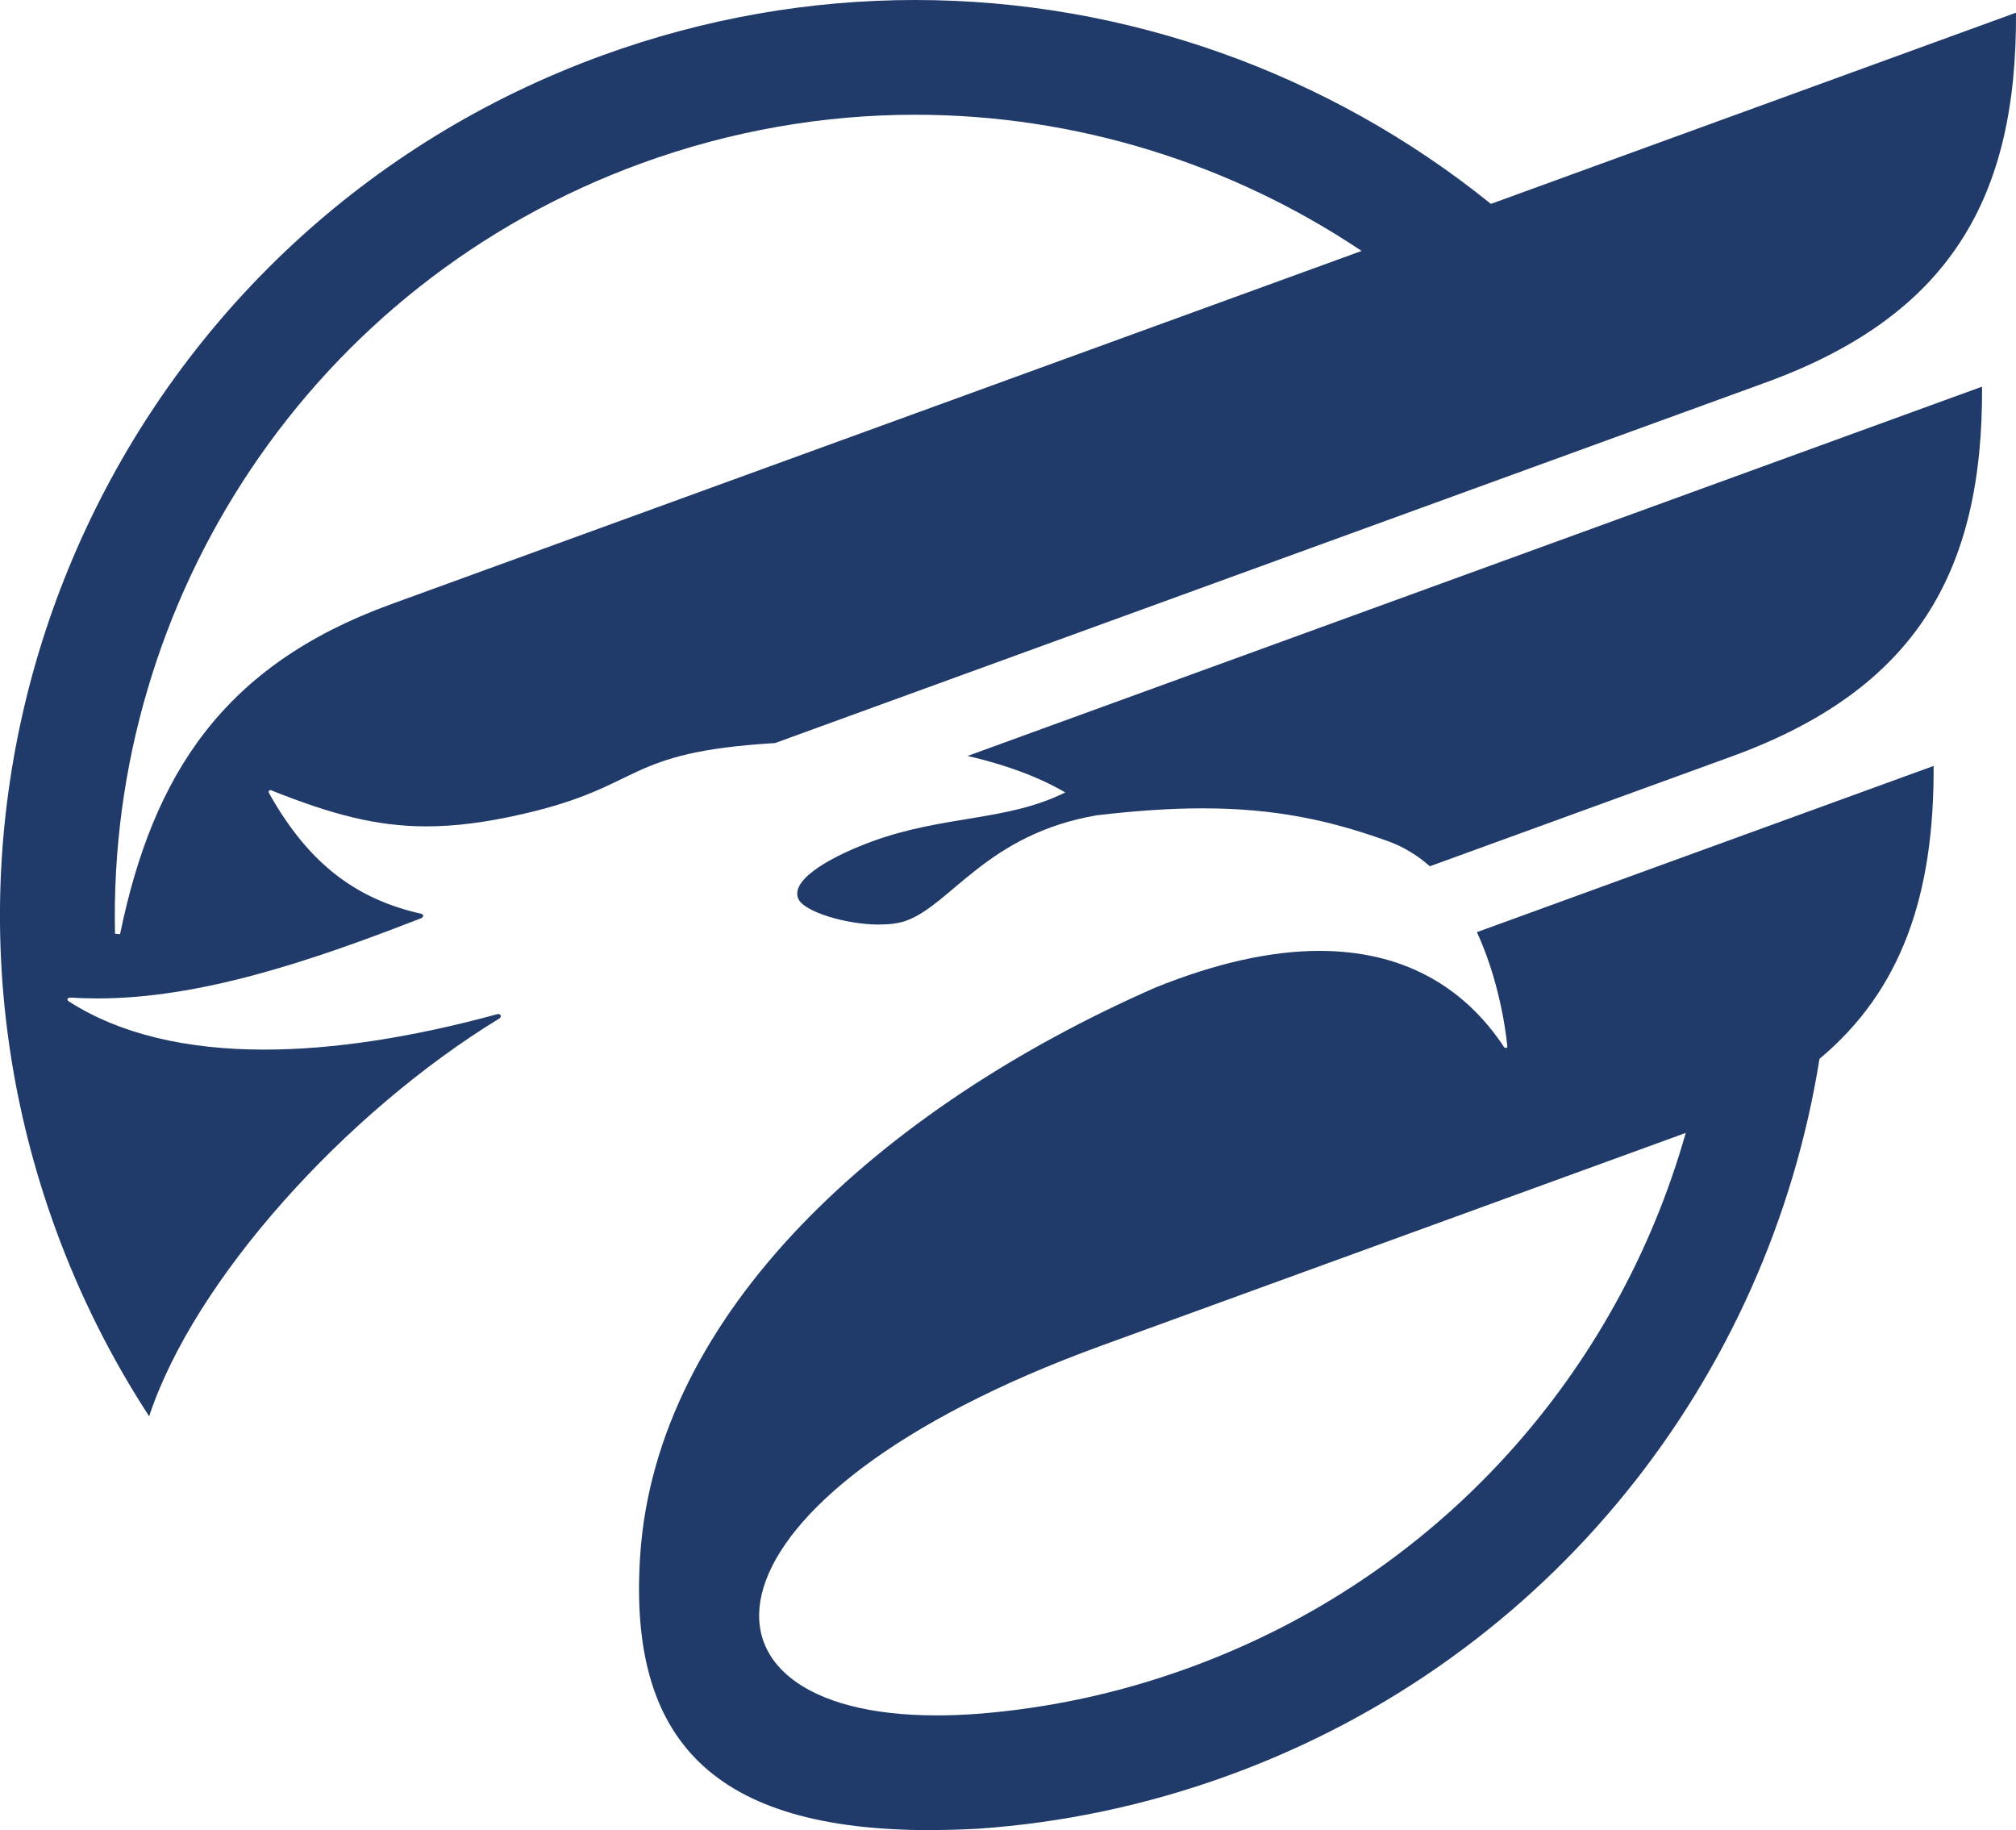 <?xml version="1.0" encoding="UTF-8"?>
<svg id="_レイヤー_2" data-name="レイヤー_2" xmlns="http://www.w3.org/2000/svg" viewBox="0 0 200.15 181.67">
  <defs>
    <style>
      .cls-1 {
        fill: #203a69;
      }
    </style>
  </defs>
  <g id="_レイヤー_1-2" data-name="レイヤー_1">
    <g>
      <path class="cls-1" d="M167.35,112.46c-.11.04-.21.08-.32.12l-57.69,21c-41.26,15.02-42.7,36.7-16.36,36.7,1.27,0,2.6-.05,3.99-.15,7.04-.54,14.13-2.04,21.09-4.58,24.95-9.08,42.58-29.35,49.3-53.09M92.36,181.67c-21.47,0-30.04-8.83-28.8-27.29,1.61-24.12,23.93-44.39,51.08-56.32,6.07-2.46,11.54-3.67,16.37-3.67,7.99,0,14.2,3.3,18.35,9.6l.22.04.07-.12s-.46-5.83-3.02-11.38l45.34-16.5c.07,12.79-3.17,22.26-11.33,29.08-5.03,31.52-26.55,59.44-58.67,71.13-8.22,2.99-16.59,4.72-24.89,5.29-1.63.09-3.19.13-4.7.13"/>
      <path class="cls-1" d="M90.87,11.39c-9.02,0-18.2,1.55-27.16,4.81C30.83,28.17,10.66,59.56,11.42,92.69l.5.04c3.27-15.89,10.27-26.7,26.87-32.74l96.39-35.08c-12.98-8.7-28.41-13.52-44.31-13.52M14.79,140.56c-3.72-5.71-6.86-11.93-9.29-18.61C-11.66,74.8,12.65,22.66,59.8,5.5c10.26-3.73,20.74-5.5,31.06-5.5,20.91,0,41.11,7.28,57.16,20.24L200.15,1.26c.11,18.36-6.55,30.05-24.85,36.71l-98.35,35.79c-15.24.91-12.85,4.26-25.08,7.05-3.62.83-6.68,1.22-9.55,1.22-5.01,0-9.44-1.22-15.2-3.5-.12-.07-.2-.1-.26-.1-.05,0-.09.02-.13.05-.12.1-.04.21.04.36,3.98,7.05,8.73,10.46,15.11,11.88.11.05.16.18.11.29l-.14.12c-11.24,4.39-22.09,7.98-32.18,7.98-.88,0-1.76-.03-2.62-.08-.01,0-.03,0-.04,0-.22,0-.28.07-.31.14-.04.1.03.17.17.26,5.06,3.23,11.64,4.76,19.38,4.76,6.89,0,14.71-1.22,23.17-3.53.03,0,.05,0,.07,0,.09,0,.16.05.2.12.06.13.02.22-.1.31-15.4,9.41-30.32,26-34.78,39.49"/>
      <path class="cls-1" d="M87.32,91.78c-3.37,0-7.61-1.3-8.09-2.62-.74-2.02,3.78-4.33,7.39-5.65,7.17-2.61,13.35-1.97,19.14-4.85-2.67-1.56-5.99-2.77-9.7-3.62l100.72-36.66c.11,18.36-6.55,30.05-24.86,36.71l-29.96,10.9c-1.2-1.05-2.57-1.92-4.16-2.49-5.86-2.12-11.35-3.26-18.4-3.26-3.14,0-6.59.23-10.51.69-10.85,1.86-14.45,8.84-18.91,10.46-.73.27-1.66.38-2.67.38"/>
    </g>
  </g>
</svg>